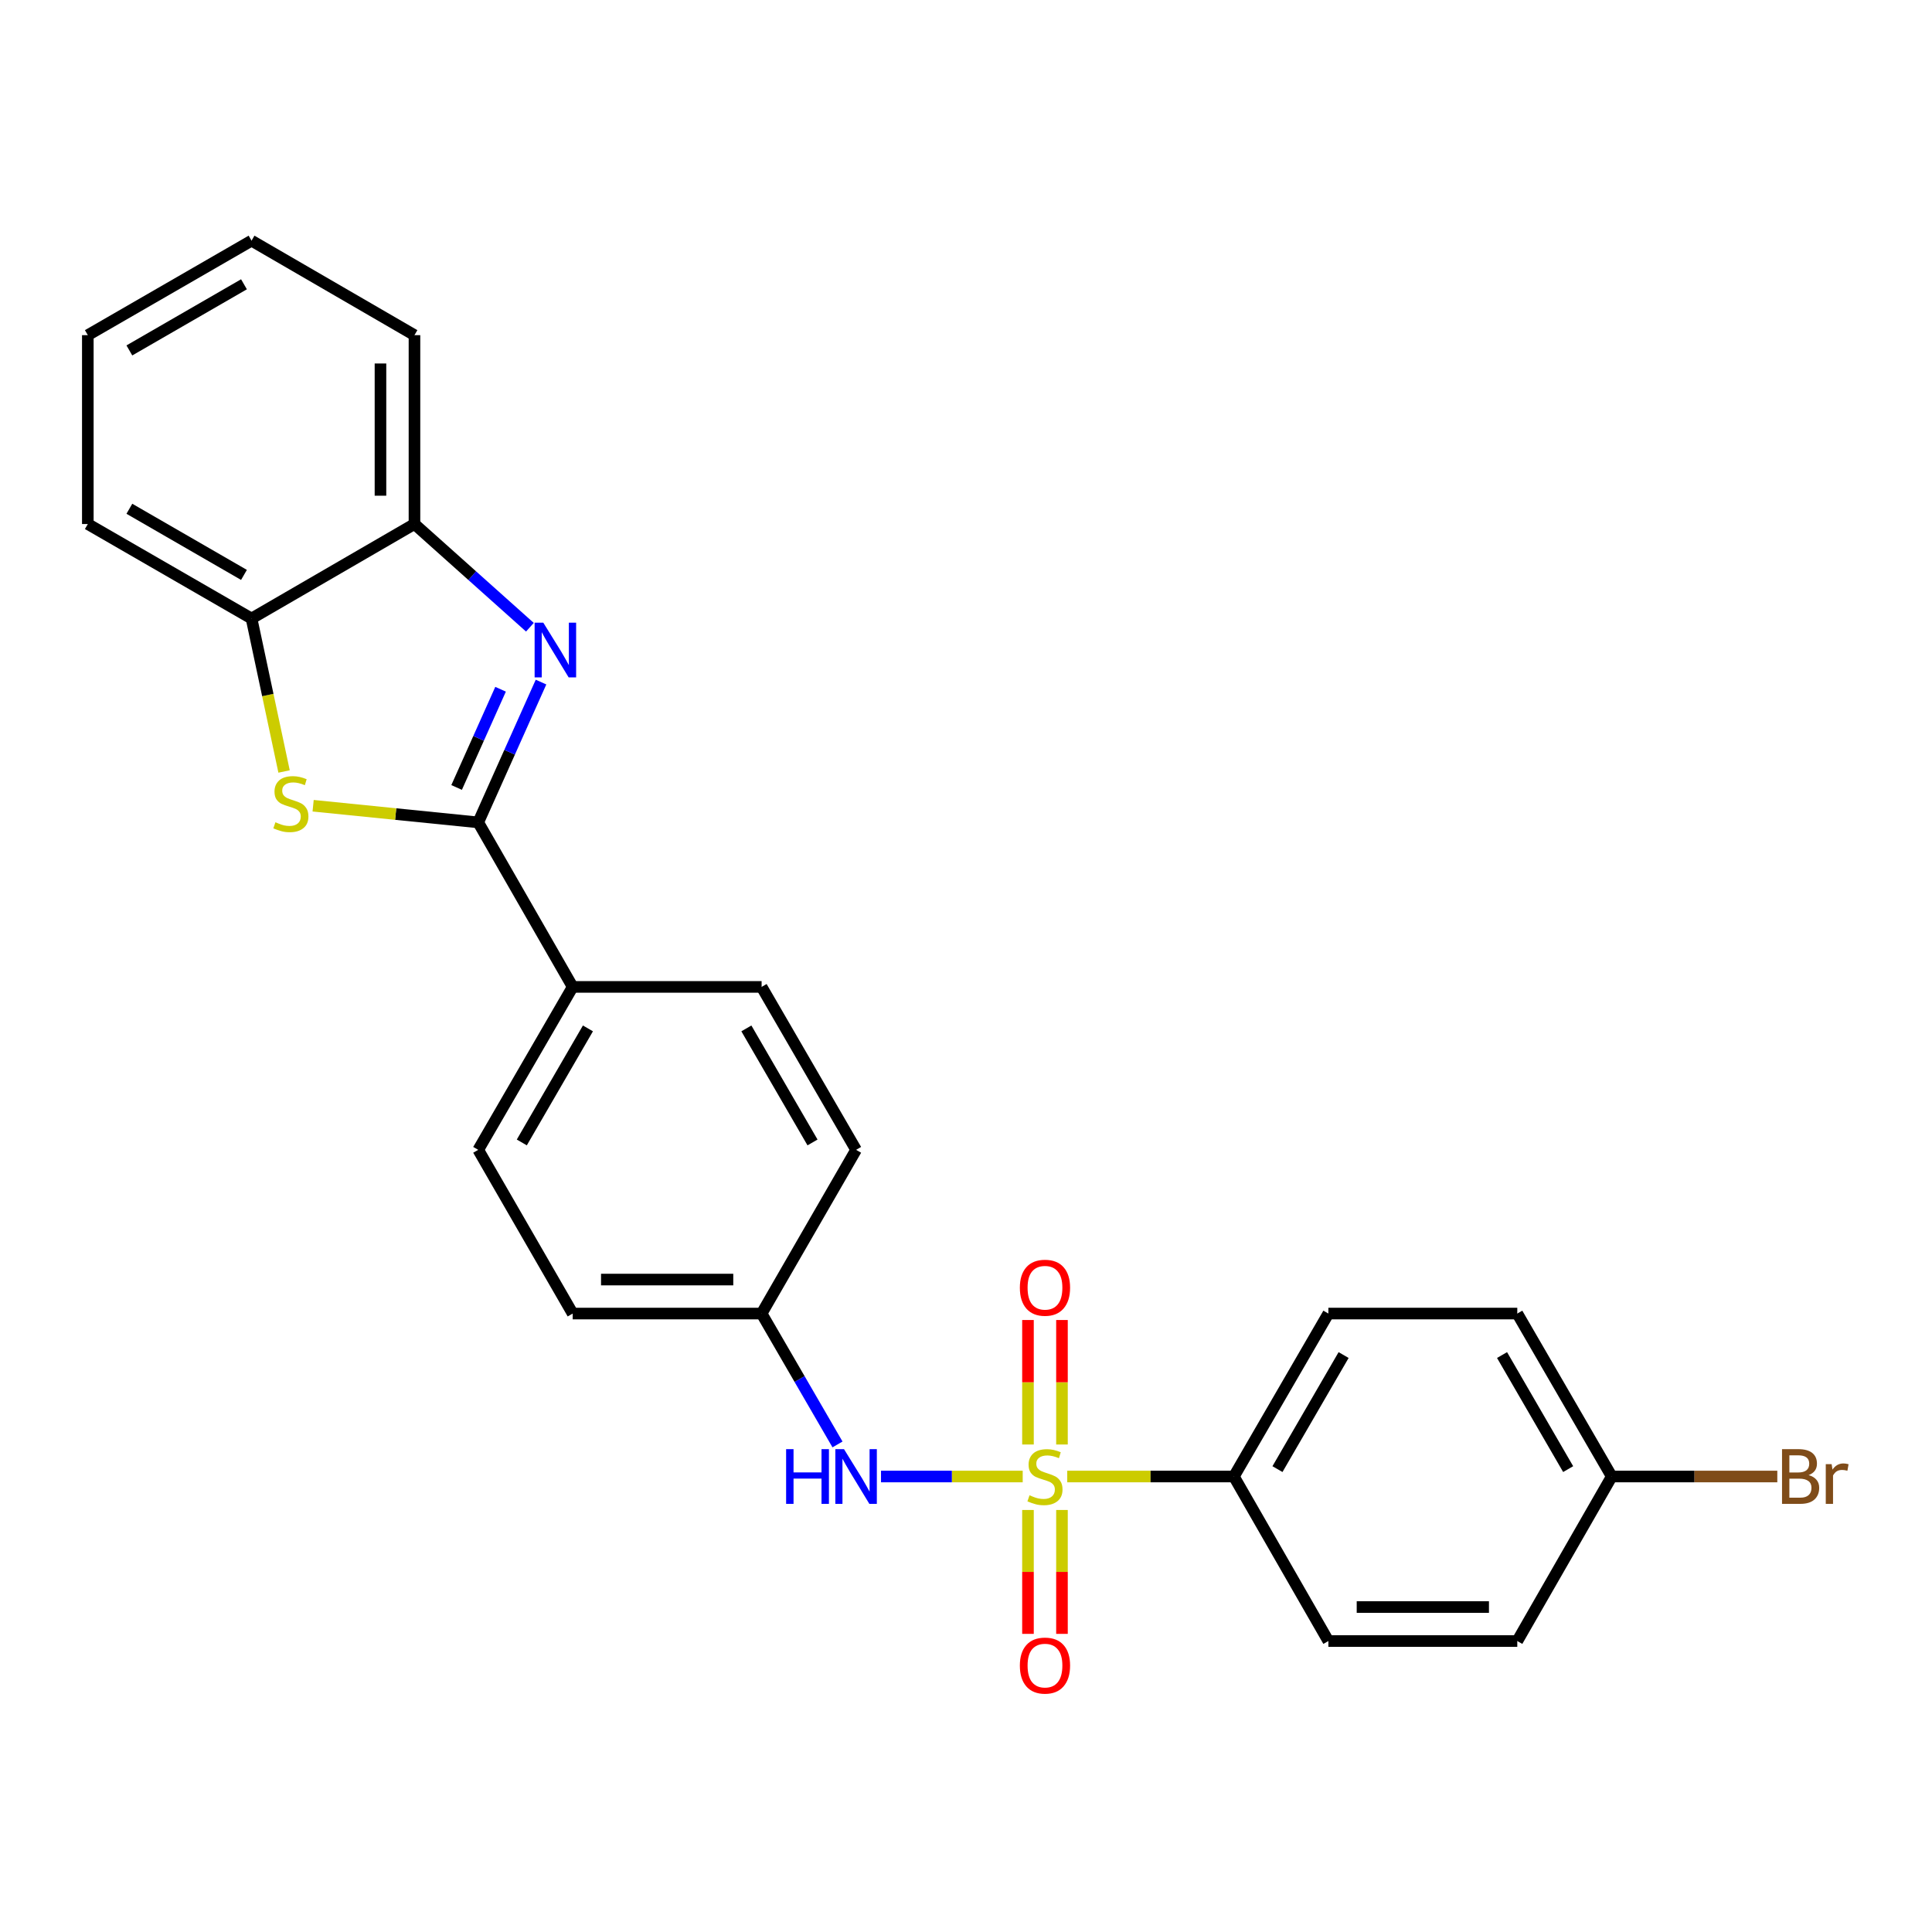 <?xml version='1.0' encoding='iso-8859-1'?>
<svg version='1.1' baseProfile='full'
              xmlns='http://www.w3.org/2000/svg'
                      xmlns:rdkit='http://www.rdkit.org/xml'
                      xmlns:xlink='http://www.w3.org/1999/xlink'
                  xml:space='preserve'
width='1000px' height='1000px' viewBox='0 0 1000 1000'>
<!-- END OF HEADER -->
<rect style='opacity:1.0;fill:#FFFFFF;stroke:none' width='1000' height='1000' x='0' y='0'> </rect>
<path class='bond-3' d='M 529.352,764.237 L 492.681,764.237' style='fill:none;fill-rule:evenodd;stroke:#CCCC00;stroke-width:6px;stroke-linecap:butt;stroke-linejoin:miter;stroke-opacity:1' />
<path class='bond-3' d='M 492.681,764.237 L 456.009,764.237' style='fill:none;fill-rule:evenodd;stroke:#0000FF;stroke-width:6px;stroke-linecap:butt;stroke-linejoin:miter;stroke-opacity:1' />
<path class='bond-6' d='M 552.401,764.237 L 595.53,764.237' style='fill:none;fill-rule:evenodd;stroke:#CCCC00;stroke-width:6px;stroke-linecap:butt;stroke-linejoin:miter;stroke-opacity:1' />
<path class='bond-6' d='M 595.53,764.237 L 638.658,764.237' style='fill:none;fill-rule:evenodd;stroke:#000000;stroke-width:6px;stroke-linecap:butt;stroke-linejoin:miter;stroke-opacity:1' />
<path class='bond-7' d='M 532.078,781.561 L 532.078,813.624' style='fill:none;fill-rule:evenodd;stroke:#CCCC00;stroke-width:6px;stroke-linecap:butt;stroke-linejoin:miter;stroke-opacity:1' />
<path class='bond-7' d='M 532.078,813.624 L 532.078,845.688' style='fill:none;fill-rule:evenodd;stroke:#FF0000;stroke-width:6px;stroke-linecap:butt;stroke-linejoin:miter;stroke-opacity:1' />
<path class='bond-7' d='M 549.674,781.561 L 549.674,813.624' style='fill:none;fill-rule:evenodd;stroke:#CCCC00;stroke-width:6px;stroke-linecap:butt;stroke-linejoin:miter;stroke-opacity:1' />
<path class='bond-7' d='M 549.674,813.624 L 549.674,845.688' style='fill:none;fill-rule:evenodd;stroke:#FF0000;stroke-width:6px;stroke-linecap:butt;stroke-linejoin:miter;stroke-opacity:1' />
<path class='bond-8' d='M 549.674,747.672 L 549.674,715.454' style='fill:none;fill-rule:evenodd;stroke:#CCCC00;stroke-width:6px;stroke-linecap:butt;stroke-linejoin:miter;stroke-opacity:1' />
<path class='bond-8' d='M 549.674,715.454 L 549.674,683.235' style='fill:none;fill-rule:evenodd;stroke:#FF0000;stroke-width:6px;stroke-linecap:butt;stroke-linejoin:miter;stroke-opacity:1' />
<path class='bond-8' d='M 532.078,747.672 L 532.078,715.454' style='fill:none;fill-rule:evenodd;stroke:#CCCC00;stroke-width:6px;stroke-linecap:butt;stroke-linejoin:miter;stroke-opacity:1' />
<path class='bond-8' d='M 532.078,715.454 L 532.078,683.235' style='fill:none;fill-rule:evenodd;stroke:#FF0000;stroke-width:6px;stroke-linecap:butt;stroke-linejoin:miter;stroke-opacity:1' />
<path class='bond-0' d='M 247.529,425.669 L 296.425,510.822' style='fill:none;fill-rule:evenodd;stroke:#000000;stroke-width:6px;stroke-linecap:butt;stroke-linejoin:miter;stroke-opacity:1' />
<path class='bond-1' d='M 247.529,425.669 L 263.78,389.357' style='fill:none;fill-rule:evenodd;stroke:#000000;stroke-width:6px;stroke-linecap:butt;stroke-linejoin:miter;stroke-opacity:1' />
<path class='bond-1' d='M 263.78,389.357 L 280.031,353.045' style='fill:none;fill-rule:evenodd;stroke:#0000FF;stroke-width:6px;stroke-linecap:butt;stroke-linejoin:miter;stroke-opacity:1' />
<path class='bond-1' d='M 236.344,407.588 L 247.72,382.169' style='fill:none;fill-rule:evenodd;stroke:#000000;stroke-width:6px;stroke-linecap:butt;stroke-linejoin:miter;stroke-opacity:1' />
<path class='bond-1' d='M 247.72,382.169 L 259.095,356.751' style='fill:none;fill-rule:evenodd;stroke:#0000FF;stroke-width:6px;stroke-linecap:butt;stroke-linejoin:miter;stroke-opacity:1' />
<path class='bond-2' d='M 247.529,425.669 L 204.802,421.358' style='fill:none;fill-rule:evenodd;stroke:#000000;stroke-width:6px;stroke-linecap:butt;stroke-linejoin:miter;stroke-opacity:1' />
<path class='bond-2' d='M 204.802,421.358 L 162.075,417.047' style='fill:none;fill-rule:evenodd;stroke:#CCCC00;stroke-width:6px;stroke-linecap:butt;stroke-linejoin:miter;stroke-opacity:1' />
<path class='bond-4' d='M 274.276,324.653 L 244.402,297.946' style='fill:none;fill-rule:evenodd;stroke:#0000FF;stroke-width:6px;stroke-linecap:butt;stroke-linejoin:miter;stroke-opacity:1' />
<path class='bond-4' d='M 244.402,297.946 L 214.528,271.239' style='fill:none;fill-rule:evenodd;stroke:#000000;stroke-width:6px;stroke-linecap:butt;stroke-linejoin:miter;stroke-opacity:1' />
<path class='bond-5' d='M 147.035,399.317 L 138.616,359.731' style='fill:none;fill-rule:evenodd;stroke:#CCCC00;stroke-width:6px;stroke-linecap:butt;stroke-linejoin:miter;stroke-opacity:1' />
<path class='bond-5' d='M 138.616,359.731 L 130.197,320.145' style='fill:none;fill-rule:evenodd;stroke:#000000;stroke-width:6px;stroke-linecap:butt;stroke-linejoin:miter;stroke-opacity:1' />
<path class='bond-12' d='M 433.489,747.639 L 413.849,713.767' style='fill:none;fill-rule:evenodd;stroke:#0000FF;stroke-width:6px;stroke-linecap:butt;stroke-linejoin:miter;stroke-opacity:1' />
<path class='bond-12' d='M 413.849,713.767 L 394.208,679.895' style='fill:none;fill-rule:evenodd;stroke:#000000;stroke-width:6px;stroke-linecap:butt;stroke-linejoin:miter;stroke-opacity:1' />
<path class='bond-21' d='M 214.528,271.239 L 214.528,173.477' style='fill:none;fill-rule:evenodd;stroke:#000000;stroke-width:6px;stroke-linecap:butt;stroke-linejoin:miter;stroke-opacity:1' />
<path class='bond-21' d='M 196.932,256.575 L 196.932,188.141' style='fill:none;fill-rule:evenodd;stroke:#000000;stroke-width:6px;stroke-linecap:butt;stroke-linejoin:miter;stroke-opacity:1' />
<path class='bond-27' d='M 214.528,271.239 L 130.197,320.145' style='fill:none;fill-rule:evenodd;stroke:#000000;stroke-width:6px;stroke-linecap:butt;stroke-linejoin:miter;stroke-opacity:1' />
<path class='bond-22' d='M 130.197,320.145 L 45.455,271.239' style='fill:none;fill-rule:evenodd;stroke:#000000;stroke-width:6px;stroke-linecap:butt;stroke-linejoin:miter;stroke-opacity:1' />
<path class='bond-22' d='M 126.28,297.57 L 66.961,263.336' style='fill:none;fill-rule:evenodd;stroke:#000000;stroke-width:6px;stroke-linecap:butt;stroke-linejoin:miter;stroke-opacity:1' />
<path class='bond-10' d='M 638.658,764.237 L 687.564,679.895' style='fill:none;fill-rule:evenodd;stroke:#000000;stroke-width:6px;stroke-linecap:butt;stroke-linejoin:miter;stroke-opacity:1' />
<path class='bond-10' d='M 661.216,760.412 L 695.45,701.373' style='fill:none;fill-rule:evenodd;stroke:#000000;stroke-width:6px;stroke-linecap:butt;stroke-linejoin:miter;stroke-opacity:1' />
<path class='bond-11' d='M 638.658,764.237 L 687.564,849.399' style='fill:none;fill-rule:evenodd;stroke:#000000;stroke-width:6px;stroke-linecap:butt;stroke-linejoin:miter;stroke-opacity:1' />
<path class='bond-9' d='M 296.425,510.822 L 247.529,595.153' style='fill:none;fill-rule:evenodd;stroke:#000000;stroke-width:6px;stroke-linecap:butt;stroke-linejoin:miter;stroke-opacity:1' />
<path class='bond-9' d='M 304.313,532.298 L 270.086,591.33' style='fill:none;fill-rule:evenodd;stroke:#000000;stroke-width:6px;stroke-linecap:butt;stroke-linejoin:miter;stroke-opacity:1' />
<path class='bond-26' d='M 296.425,510.822 L 394.208,510.822' style='fill:none;fill-rule:evenodd;stroke:#000000;stroke-width:6px;stroke-linecap:butt;stroke-linejoin:miter;stroke-opacity:1' />
<path class='bond-19' d='M 687.564,679.895 L 785.346,679.895' style='fill:none;fill-rule:evenodd;stroke:#000000;stroke-width:6px;stroke-linecap:butt;stroke-linejoin:miter;stroke-opacity:1' />
<path class='bond-18' d='M 687.564,849.399 L 785.346,849.399' style='fill:none;fill-rule:evenodd;stroke:#000000;stroke-width:6px;stroke-linecap:butt;stroke-linejoin:miter;stroke-opacity:1' />
<path class='bond-18' d='M 702.232,831.804 L 770.679,831.804' style='fill:none;fill-rule:evenodd;stroke:#000000;stroke-width:6px;stroke-linecap:butt;stroke-linejoin:miter;stroke-opacity:1' />
<path class='bond-16' d='M 394.208,679.895 L 443.113,595.153' style='fill:none;fill-rule:evenodd;stroke:#000000;stroke-width:6px;stroke-linecap:butt;stroke-linejoin:miter;stroke-opacity:1' />
<path class='bond-17' d='M 394.208,679.895 L 296.425,679.895' style='fill:none;fill-rule:evenodd;stroke:#000000;stroke-width:6px;stroke-linecap:butt;stroke-linejoin:miter;stroke-opacity:1' />
<path class='bond-17' d='M 379.54,662.3 L 311.093,662.3' style='fill:none;fill-rule:evenodd;stroke:#000000;stroke-width:6px;stroke-linecap:butt;stroke-linejoin:miter;stroke-opacity:1' />
<path class='bond-13' d='M 394.208,510.822 L 443.113,595.153' style='fill:none;fill-rule:evenodd;stroke:#000000;stroke-width:6px;stroke-linecap:butt;stroke-linejoin:miter;stroke-opacity:1' />
<path class='bond-13' d='M 386.322,532.299 L 420.556,591.331' style='fill:none;fill-rule:evenodd;stroke:#000000;stroke-width:6px;stroke-linecap:butt;stroke-linejoin:miter;stroke-opacity:1' />
<path class='bond-14' d='M 247.529,595.153 L 296.425,679.895' style='fill:none;fill-rule:evenodd;stroke:#000000;stroke-width:6px;stroke-linecap:butt;stroke-linejoin:miter;stroke-opacity:1' />
<path class='bond-15' d='M 834.233,764.237 L 785.346,849.399' style='fill:none;fill-rule:evenodd;stroke:#000000;stroke-width:6px;stroke-linecap:butt;stroke-linejoin:miter;stroke-opacity:1' />
<path class='bond-20' d='M 834.233,764.237 L 877.082,764.237' style='fill:none;fill-rule:evenodd;stroke:#000000;stroke-width:6px;stroke-linecap:butt;stroke-linejoin:miter;stroke-opacity:1' />
<path class='bond-20' d='M 877.082,764.237 L 919.931,764.237' style='fill:none;fill-rule:evenodd;stroke:#7F4C19;stroke-width:6px;stroke-linecap:butt;stroke-linejoin:miter;stroke-opacity:1' />
<path class='bond-25' d='M 834.233,764.237 L 785.346,679.895' style='fill:none;fill-rule:evenodd;stroke:#000000;stroke-width:6px;stroke-linecap:butt;stroke-linejoin:miter;stroke-opacity:1' />
<path class='bond-25' d='M 811.677,760.409 L 777.456,701.37' style='fill:none;fill-rule:evenodd;stroke:#000000;stroke-width:6px;stroke-linecap:butt;stroke-linejoin:miter;stroke-opacity:1' />
<path class='bond-23' d='M 214.528,173.477 L 130.197,124.571' style='fill:none;fill-rule:evenodd;stroke:#000000;stroke-width:6px;stroke-linecap:butt;stroke-linejoin:miter;stroke-opacity:1' />
<path class='bond-24' d='M 45.455,271.239 L 45.455,173.477' style='fill:none;fill-rule:evenodd;stroke:#000000;stroke-width:6px;stroke-linecap:butt;stroke-linejoin:miter;stroke-opacity:1' />
<path class='bond-28' d='M 130.197,124.571 L 45.455,173.477' style='fill:none;fill-rule:evenodd;stroke:#000000;stroke-width:6px;stroke-linecap:butt;stroke-linejoin:miter;stroke-opacity:1' />
<path class='bond-28' d='M 126.28,147.147 L 66.961,181.381' style='fill:none;fill-rule:evenodd;stroke:#000000;stroke-width:6px;stroke-linecap:butt;stroke-linejoin:miter;stroke-opacity:1' />
<path  class='atom-0' d='M 532.876 773.957
Q 533.196 774.077, 534.516 774.637
Q 535.836 775.197, 537.276 775.557
Q 538.756 775.877, 540.196 775.877
Q 542.876 775.877, 544.436 774.597
Q 545.996 773.277, 545.996 770.997
Q 545.996 769.437, 545.196 768.477
Q 544.436 767.517, 543.236 766.997
Q 542.036 766.477, 540.036 765.877
Q 537.516 765.117, 535.996 764.397
Q 534.516 763.677, 533.436 762.157
Q 532.396 760.637, 532.396 758.077
Q 532.396 754.517, 534.796 752.317
Q 537.236 750.117, 542.036 750.117
Q 545.316 750.117, 549.036 751.677
L 548.116 754.757
Q 544.716 753.357, 542.156 753.357
Q 539.396 753.357, 537.876 754.517
Q 536.356 755.637, 536.396 757.597
Q 536.396 759.117, 537.156 760.037
Q 537.956 760.957, 539.076 761.477
Q 540.236 761.997, 542.156 762.597
Q 544.716 763.397, 546.236 764.197
Q 547.756 764.997, 548.836 766.637
Q 549.956 768.237, 549.956 770.997
Q 549.956 774.917, 547.316 777.037
Q 544.716 779.117, 540.356 779.117
Q 537.836 779.117, 535.916 778.557
Q 534.036 778.037, 531.796 777.117
L 532.876 773.957
' fill='#CCCC00'/>
<path  class='atom-2' d='M 281.201 322.281
L 290.481 337.281
Q 291.401 338.761, 292.881 341.441
Q 294.361 344.121, 294.441 344.281
L 294.441 322.281
L 298.201 322.281
L 298.201 350.601
L 294.321 350.601
L 284.361 334.201
Q 283.201 332.281, 281.961 330.081
Q 280.761 327.881, 280.401 327.201
L 280.401 350.601
L 276.721 350.601
L 276.721 322.281
L 281.201 322.281
' fill='#0000FF'/>
<path  class='atom-3' d='M 142.558 425.604
Q 142.878 425.724, 144.198 426.284
Q 145.518 426.844, 146.958 427.204
Q 148.438 427.524, 149.878 427.524
Q 152.558 427.524, 154.118 426.244
Q 155.678 424.924, 155.678 422.644
Q 155.678 421.084, 154.878 420.124
Q 154.118 419.164, 152.918 418.644
Q 151.718 418.124, 149.718 417.524
Q 147.198 416.764, 145.678 416.044
Q 144.198 415.324, 143.118 413.804
Q 142.078 412.284, 142.078 409.724
Q 142.078 406.164, 144.478 403.964
Q 146.918 401.764, 151.718 401.764
Q 154.998 401.764, 158.718 403.324
L 157.798 406.404
Q 154.398 405.004, 151.838 405.004
Q 149.078 405.004, 147.558 406.164
Q 146.038 407.284, 146.078 409.244
Q 146.078 410.764, 146.838 411.684
Q 147.638 412.604, 148.758 413.124
Q 149.918 413.644, 151.838 414.244
Q 154.398 415.044, 155.918 415.844
Q 157.438 416.644, 158.518 418.284
Q 159.638 419.884, 159.638 422.644
Q 159.638 426.564, 156.998 428.684
Q 154.398 430.764, 150.038 430.764
Q 147.518 430.764, 145.598 430.204
Q 143.718 429.684, 141.478 428.764
L 142.558 425.604
' fill='#CCCC00'/>
<path  class='atom-4' d='M 406.893 750.077
L 410.733 750.077
L 410.733 762.117
L 425.213 762.117
L 425.213 750.077
L 429.053 750.077
L 429.053 778.397
L 425.213 778.397
L 425.213 765.317
L 410.733 765.317
L 410.733 778.397
L 406.893 778.397
L 406.893 750.077
' fill='#0000FF'/>
<path  class='atom-4' d='M 436.853 750.077
L 446.133 765.077
Q 447.053 766.557, 448.533 769.237
Q 450.013 771.917, 450.093 772.077
L 450.093 750.077
L 453.853 750.077
L 453.853 778.397
L 449.973 778.397
L 440.013 761.997
Q 438.853 760.077, 437.613 757.877
Q 436.413 755.677, 436.053 754.997
L 436.053 778.397
L 432.373 778.397
L 432.373 750.077
L 436.853 750.077
' fill='#0000FF'/>
<path  class='atom-8' d='M 527.876 862.099
Q 527.876 855.299, 531.236 851.499
Q 534.596 847.699, 540.876 847.699
Q 547.156 847.699, 550.516 851.499
Q 553.876 855.299, 553.876 862.099
Q 553.876 868.979, 550.476 872.899
Q 547.076 876.779, 540.876 876.779
Q 534.636 876.779, 531.236 872.899
Q 527.876 869.019, 527.876 862.099
M 540.876 873.579
Q 545.196 873.579, 547.516 870.699
Q 549.876 867.779, 549.876 862.099
Q 549.876 856.539, 547.516 853.739
Q 545.196 850.899, 540.876 850.899
Q 536.556 850.899, 534.196 853.699
Q 531.876 856.499, 531.876 862.099
Q 531.876 867.819, 534.196 870.699
Q 536.556 873.579, 540.876 873.579
' fill='#FF0000'/>
<path  class='atom-9' d='M 527.876 666.525
Q 527.876 659.725, 531.236 655.925
Q 534.596 652.125, 540.876 652.125
Q 547.156 652.125, 550.516 655.925
Q 553.876 659.725, 553.876 666.525
Q 553.876 673.405, 550.476 677.325
Q 547.076 681.205, 540.876 681.205
Q 534.636 681.205, 531.236 677.325
Q 527.876 673.445, 527.876 666.525
M 540.876 678.005
Q 545.196 678.005, 547.516 675.125
Q 549.876 672.205, 549.876 666.525
Q 549.876 660.965, 547.516 658.165
Q 545.196 655.325, 540.876 655.325
Q 536.556 655.325, 534.196 658.125
Q 531.876 660.925, 531.876 666.525
Q 531.876 672.245, 534.196 675.125
Q 536.556 678.005, 540.876 678.005
' fill='#FF0000'/>
<path  class='atom-21' d='M 936.135 763.517
Q 938.855 764.277, 940.215 765.957
Q 941.615 767.597, 941.615 770.037
Q 941.615 773.957, 939.095 776.197
Q 936.615 778.397, 931.895 778.397
L 922.375 778.397
L 922.375 750.077
L 930.735 750.077
Q 935.575 750.077, 938.015 752.037
Q 940.455 753.997, 940.455 757.597
Q 940.455 761.877, 936.135 763.517
M 926.175 753.277
L 926.175 762.157
L 930.735 762.157
Q 933.535 762.157, 934.975 761.037
Q 936.455 759.877, 936.455 757.597
Q 936.455 753.277, 930.735 753.277
L 926.175 753.277
M 931.895 775.197
Q 934.655 775.197, 936.135 773.877
Q 937.615 772.557, 937.615 770.037
Q 937.615 767.717, 935.975 766.557
Q 934.375 765.357, 931.295 765.357
L 926.175 765.357
L 926.175 775.197
L 931.895 775.197
' fill='#7F4C19'/>
<path  class='atom-21' d='M 948.055 757.837
L 948.495 760.677
Q 950.655 757.477, 954.175 757.477
Q 955.295 757.477, 956.815 757.877
L 956.215 761.237
Q 954.495 760.837, 953.535 760.837
Q 951.855 760.837, 950.735 761.517
Q 949.655 762.157, 948.775 763.717
L 948.775 778.397
L 945.015 778.397
L 945.015 757.837
L 948.055 757.837
' fill='#7F4C19'/>
</svg>
